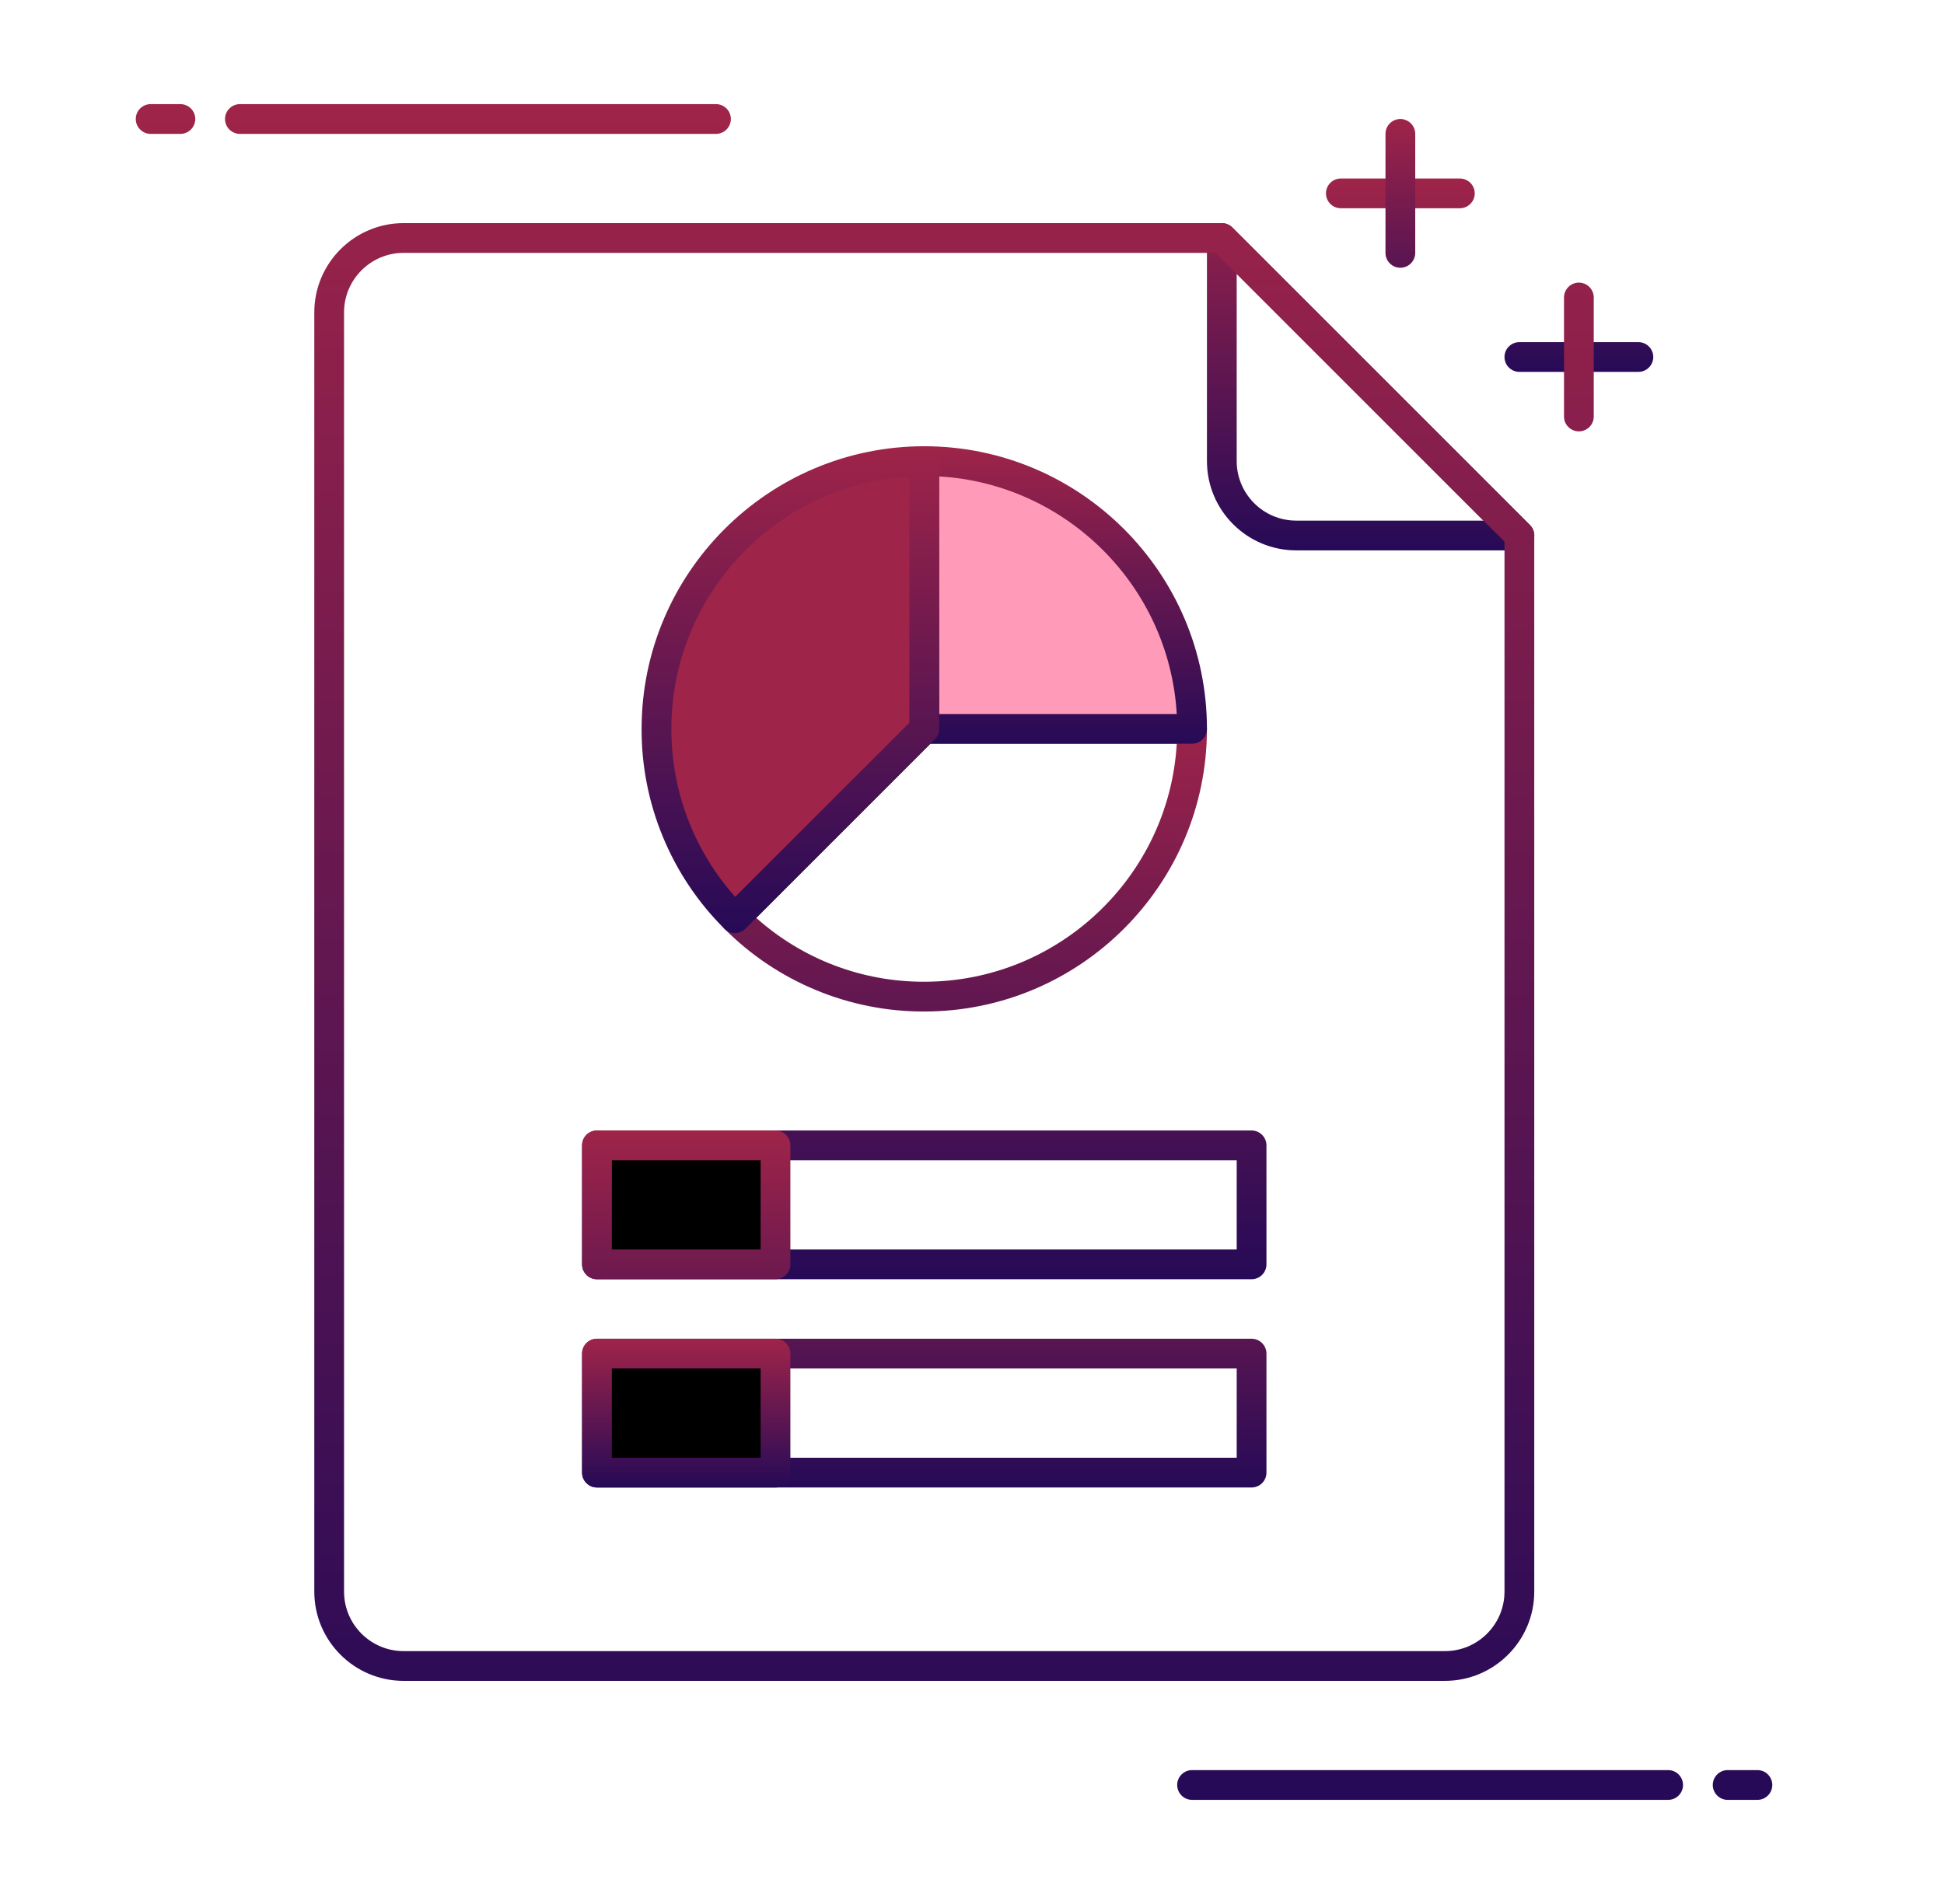 <svg width="49" height="48" viewBox="0 0 49 48" fill="none" xmlns="http://www.w3.org/2000/svg">
<path d="M38.297 13.875H32.672C31.431 13.875 30.422 12.866 30.422 11.625V6C30.422 5.926 30.444 5.853 30.485 5.791C30.526 5.73 30.585 5.681 30.653 5.653C30.722 5.624 30.797 5.617 30.87 5.632C30.943 5.646 31.01 5.682 31.062 5.734L38.562 13.235C38.615 13.287 38.651 13.354 38.666 13.427C38.681 13.5 38.674 13.575 38.645 13.644C38.617 13.713 38.568 13.771 38.506 13.813C38.444 13.854 38.371 13.876 38.297 13.875ZM31.172 6.905V11.625C31.172 12.452 31.845 13.125 32.672 13.125H37.392L31.172 6.905ZM36.797 5.25H33.797C33.697 5.25 33.602 5.21 33.532 5.14C33.461 5.07 33.422 4.974 33.422 4.875C33.422 4.776 33.461 4.68 33.532 4.61C33.602 4.54 33.697 4.5 33.797 4.5H36.797C36.896 4.5 36.992 4.54 37.062 4.61C37.132 4.68 37.172 4.776 37.172 4.875C37.172 4.974 37.132 5.07 37.062 5.14C36.992 5.21 36.896 5.25 36.797 5.25Z" fill="url(#paint0_linear_3007_287)"/>
<path d="M35.297 6.75C35.197 6.75 35.102 6.71 35.032 6.64C34.961 6.57 34.922 6.474 34.922 6.375V3.375C34.922 3.276 34.961 3.18 35.032 3.11C35.102 3.04 35.197 3 35.297 3C35.396 3 35.492 3.04 35.562 3.11C35.632 3.18 35.672 3.276 35.672 3.375V6.375C35.672 6.474 35.632 6.57 35.562 6.64C35.492 6.71 35.396 6.75 35.297 6.75ZM41.297 9.375H38.297C38.197 9.375 38.102 9.335 38.032 9.265C37.961 9.195 37.922 9.099 37.922 9C37.922 8.901 37.961 8.805 38.032 8.735C38.102 8.665 38.197 8.625 38.297 8.625H41.297C41.396 8.625 41.492 8.665 41.562 8.735C41.632 8.805 41.672 8.901 41.672 9C41.672 9.099 41.632 9.195 41.562 9.265C41.492 9.335 41.396 9.375 41.297 9.375Z" fill="url(#paint1_linear_3007_287)"/>
<path d="M39.797 10.875C39.697 10.875 39.602 10.835 39.532 10.765C39.461 10.695 39.422 10.6 39.422 10.5V7.5C39.422 7.401 39.461 7.305 39.532 7.235C39.602 7.165 39.697 7.125 39.797 7.125C39.896 7.125 39.992 7.165 40.062 7.235C40.132 7.305 40.172 7.401 40.172 7.5V10.5C40.172 10.6 40.132 10.695 40.062 10.765C39.992 10.835 39.896 10.875 39.797 10.875ZM4.547 3.375H3.797C3.697 3.375 3.602 3.335 3.532 3.265C3.461 3.195 3.422 3.099 3.422 3C3.422 2.901 3.461 2.805 3.532 2.735C3.602 2.665 3.697 2.625 3.797 2.625H4.547C4.646 2.625 4.742 2.665 4.812 2.735C4.882 2.805 4.922 2.901 4.922 3C4.922 3.099 4.882 3.195 4.812 3.265C4.742 3.335 4.646 3.375 4.547 3.375ZM18.047 3.375H6.047C5.947 3.375 5.852 3.335 5.782 3.265C5.711 3.195 5.672 3.099 5.672 3C5.672 2.901 5.711 2.805 5.782 2.735C5.852 2.665 5.947 2.625 6.047 2.625H18.047C18.146 2.625 18.242 2.665 18.312 2.735C18.382 2.805 18.422 2.901 18.422 3C18.422 3.099 18.382 3.195 18.312 3.265C18.242 3.335 18.146 3.375 18.047 3.375ZM44.297 45.375H43.547C43.447 45.375 43.352 45.336 43.282 45.265C43.211 45.195 43.172 45.099 43.172 45C43.172 44.901 43.211 44.805 43.282 44.735C43.352 44.664 43.447 44.625 43.547 44.625H44.297C44.396 44.625 44.492 44.664 44.562 44.735C44.632 44.805 44.672 44.901 44.672 45C44.672 45.099 44.632 45.195 44.562 45.265C44.492 45.336 44.396 45.375 44.297 45.375ZM42.047 45.375H30.047C29.947 45.375 29.852 45.336 29.782 45.265C29.711 45.195 29.672 45.099 29.672 45C29.672 44.901 29.711 44.805 29.782 44.735C29.852 44.664 29.947 44.625 30.047 44.625H42.047C42.146 44.625 42.242 44.664 42.312 44.735C42.382 44.805 42.422 44.901 42.422 45C42.422 45.099 42.382 45.195 42.312 45.265C42.242 45.336 42.146 45.375 42.047 45.375ZM36.422 42.375H10.172C8.931 42.375 7.922 41.365 7.922 40.125V7.875C7.922 6.635 8.931 5.625 10.172 5.625H30.797C30.897 5.625 30.992 5.665 31.062 5.734L38.562 13.235C38.632 13.305 38.672 13.4 38.672 13.5V40.125C38.672 41.365 37.662 42.375 36.422 42.375ZM10.172 6.375C9.345 6.375 8.672 7.048 8.672 7.875V40.125C8.672 40.952 9.345 41.625 10.172 41.625H36.422C37.249 41.625 37.922 40.952 37.922 40.125V13.655L30.642 6.375H10.172Z" fill="url(#paint2_linear_3007_287)"/>
<path d="M23.297 25.5C22.361 25.503 21.433 25.32 20.569 24.961C19.704 24.603 18.919 24.077 18.258 23.413C18.188 23.343 18.149 23.248 18.149 23.148C18.149 23.049 18.188 22.954 18.258 22.883L23.031 18.11C23.066 18.075 23.108 18.048 23.153 18.029C23.199 18.01 23.247 18 23.297 18H30.047C30.146 18 30.242 18.04 30.312 18.11C30.382 18.18 30.422 18.276 30.422 18.375C30.422 22.303 27.225 25.5 23.297 25.5ZM19.062 23.14C20.226 24.181 21.735 24.755 23.297 24.75C26.686 24.75 29.466 22.091 29.661 18.75H23.452L19.062 23.14ZM31.547 32.25H15.047C14.947 32.25 14.852 32.211 14.782 32.14C14.711 32.07 14.672 31.974 14.672 31.875V28.875C14.672 28.776 14.711 28.68 14.782 28.61C14.852 28.54 14.947 28.5 15.047 28.5H31.547C31.646 28.5 31.742 28.54 31.812 28.61C31.882 28.68 31.922 28.776 31.922 28.875V31.875C31.922 31.974 31.882 32.07 31.812 32.14C31.742 32.211 31.646 32.25 31.547 32.25ZM15.422 31.5H31.172V29.25H15.422V31.5Z" fill="url(#paint3_linear_3007_287)"/>
<path d="M15.047 28.875H19.547V31.875H15.047V28.875Z" fill="#000001"/>
<path d="M19.547 32.25H15.047C14.947 32.25 14.852 32.211 14.782 32.14C14.711 32.07 14.672 31.974 14.672 31.875V28.875C14.672 28.776 14.711 28.68 14.782 28.61C14.852 28.54 14.947 28.5 15.047 28.5H19.547C19.646 28.5 19.742 28.54 19.812 28.61C19.882 28.68 19.922 28.776 19.922 28.875V31.875C19.922 31.974 19.882 32.07 19.812 32.14C19.742 32.211 19.646 32.25 19.547 32.25ZM15.422 31.5H19.172V29.25H15.422V31.5ZM31.547 37.5H15.047C14.947 37.5 14.852 37.461 14.782 37.39C14.711 37.32 14.672 37.224 14.672 37.125V34.125C14.672 34.026 14.711 33.93 14.782 33.86C14.852 33.789 14.947 33.75 15.047 33.75H31.547C31.646 33.75 31.742 33.789 31.812 33.86C31.882 33.93 31.922 34.026 31.922 34.125V37.125C31.922 37.224 31.882 37.32 31.812 37.39C31.742 37.461 31.646 37.5 31.547 37.5ZM15.422 36.75H31.172V34.5H15.422V36.75Z" fill="url(#paint4_linear_3007_287)"/>
<path d="M15.047 34.125H19.547V37.125H15.047V34.125Z" fill="#000001"/>
<path d="M19.547 37.5H15.047C14.947 37.5 14.852 37.461 14.782 37.39C14.711 37.32 14.672 37.224 14.672 37.125V34.125C14.672 34.026 14.711 33.93 14.782 33.86C14.852 33.789 14.947 33.75 15.047 33.75H19.547C19.646 33.75 19.742 33.789 19.812 33.86C19.882 33.93 19.922 34.026 19.922 34.125V37.125C19.922 37.224 19.882 37.32 19.812 37.39C19.742 37.461 19.646 37.5 19.547 37.5ZM15.422 36.75H19.172V34.5H15.422V36.75Z" fill="url(#paint5_linear_3007_287)"/>
<path d="M23.297 11.625V18.375H30.047C30.047 16.585 29.336 14.868 28.07 13.602C26.804 12.336 25.087 11.625 23.297 11.625Z" fill="#FF9AB9"/>
<path d="M30.047 18.75H23.297C23.197 18.75 23.102 18.71 23.032 18.64C22.961 18.57 22.922 18.474 22.922 18.375V11.625C22.922 11.525 22.961 11.43 23.032 11.36C23.102 11.29 23.197 11.25 23.297 11.25C27.225 11.25 30.422 14.447 30.422 18.375C30.422 18.474 30.382 18.57 30.312 18.64C30.242 18.71 30.146 18.75 30.047 18.75ZM23.672 18H29.661C29.473 14.783 26.889 12.199 23.672 12.011V18Z" fill="url(#paint6_linear_3007_287)"/>
<path d="M23.297 18.375V11.625C21.507 11.625 19.79 12.336 18.524 13.602C17.258 14.868 16.547 16.585 16.547 18.375C16.546 19.262 16.72 20.14 17.059 20.959C17.398 21.778 17.896 22.522 18.524 23.148L23.297 18.375Z" fill="#9E2449"/>
<path d="M18.524 23.523C18.424 23.523 18.329 23.483 18.258 23.413C17.595 22.753 17.069 21.968 16.711 21.103C16.352 20.238 16.169 19.311 16.172 18.375C16.172 14.447 19.368 11.25 23.297 11.25C23.396 11.25 23.492 11.29 23.562 11.36C23.632 11.43 23.672 11.525 23.672 11.625V18.375C23.672 18.475 23.632 18.57 23.562 18.64L18.789 23.413C18.755 23.448 18.713 23.476 18.668 23.495C18.622 23.514 18.573 23.523 18.524 23.523ZM22.922 12.011C19.581 12.206 16.922 14.986 16.922 18.375C16.922 19.952 17.491 21.442 18.531 22.61L22.922 18.22V12.011ZM23.297 18.375H23.304H23.297Z" fill="url(#paint7_linear_3007_287)"/>
<defs>
<linearGradient id="paint0_linear_3007_287" x1="34.548" y1="4.5" x2="34.548" y2="13.875" gradientUnits="userSpaceOnUse">
<stop stop-color="#9F2449"/>
<stop offset="1" stop-color="#260A57"/>
</linearGradient>
<linearGradient id="paint1_linear_3007_287" x1="38.297" y1="3" x2="38.297" y2="9.375" gradientUnits="userSpaceOnUse">
<stop stop-color="#9F2449"/>
<stop offset="1" stop-color="#260A57"/>
</linearGradient>
<linearGradient id="paint2_linear_3007_287" x1="24.047" y1="2.625" x2="24.047" y2="45.375" gradientUnits="userSpaceOnUse">
<stop stop-color="#9F2449"/>
<stop offset="1" stop-color="#260A57"/>
</linearGradient>
<linearGradient id="paint3_linear_3007_287" x1="23.297" y1="18" x2="23.297" y2="32.25" gradientUnits="userSpaceOnUse">
<stop stop-color="#9F2449"/>
<stop offset="1" stop-color="#260A57"/>
</linearGradient>
<linearGradient id="paint4_linear_3007_287" x1="23.297" y1="28.5" x2="23.297" y2="37.5" gradientUnits="userSpaceOnUse">
<stop stop-color="#9F2449"/>
<stop offset="1" stop-color="#260A57"/>
</linearGradient>
<linearGradient id="paint5_linear_3007_287" x1="17.297" y1="33.75" x2="17.297" y2="37.5" gradientUnits="userSpaceOnUse">
<stop stop-color="#9F2449"/>
<stop offset="1" stop-color="#260A57"/>
</linearGradient>
<linearGradient id="paint6_linear_3007_287" x1="26.672" y1="11.25" x2="26.672" y2="18.75" gradientUnits="userSpaceOnUse">
<stop stop-color="#9F2449"/>
<stop offset="1" stop-color="#260A57"/>
</linearGradient>
<linearGradient id="paint7_linear_3007_287" x1="19.922" y1="11.25" x2="19.922" y2="23.523" gradientUnits="userSpaceOnUse">
<stop stop-color="#9F2449"/>
<stop offset="1" stop-color="#260A57"/>
</linearGradient>
</defs>
</svg>
